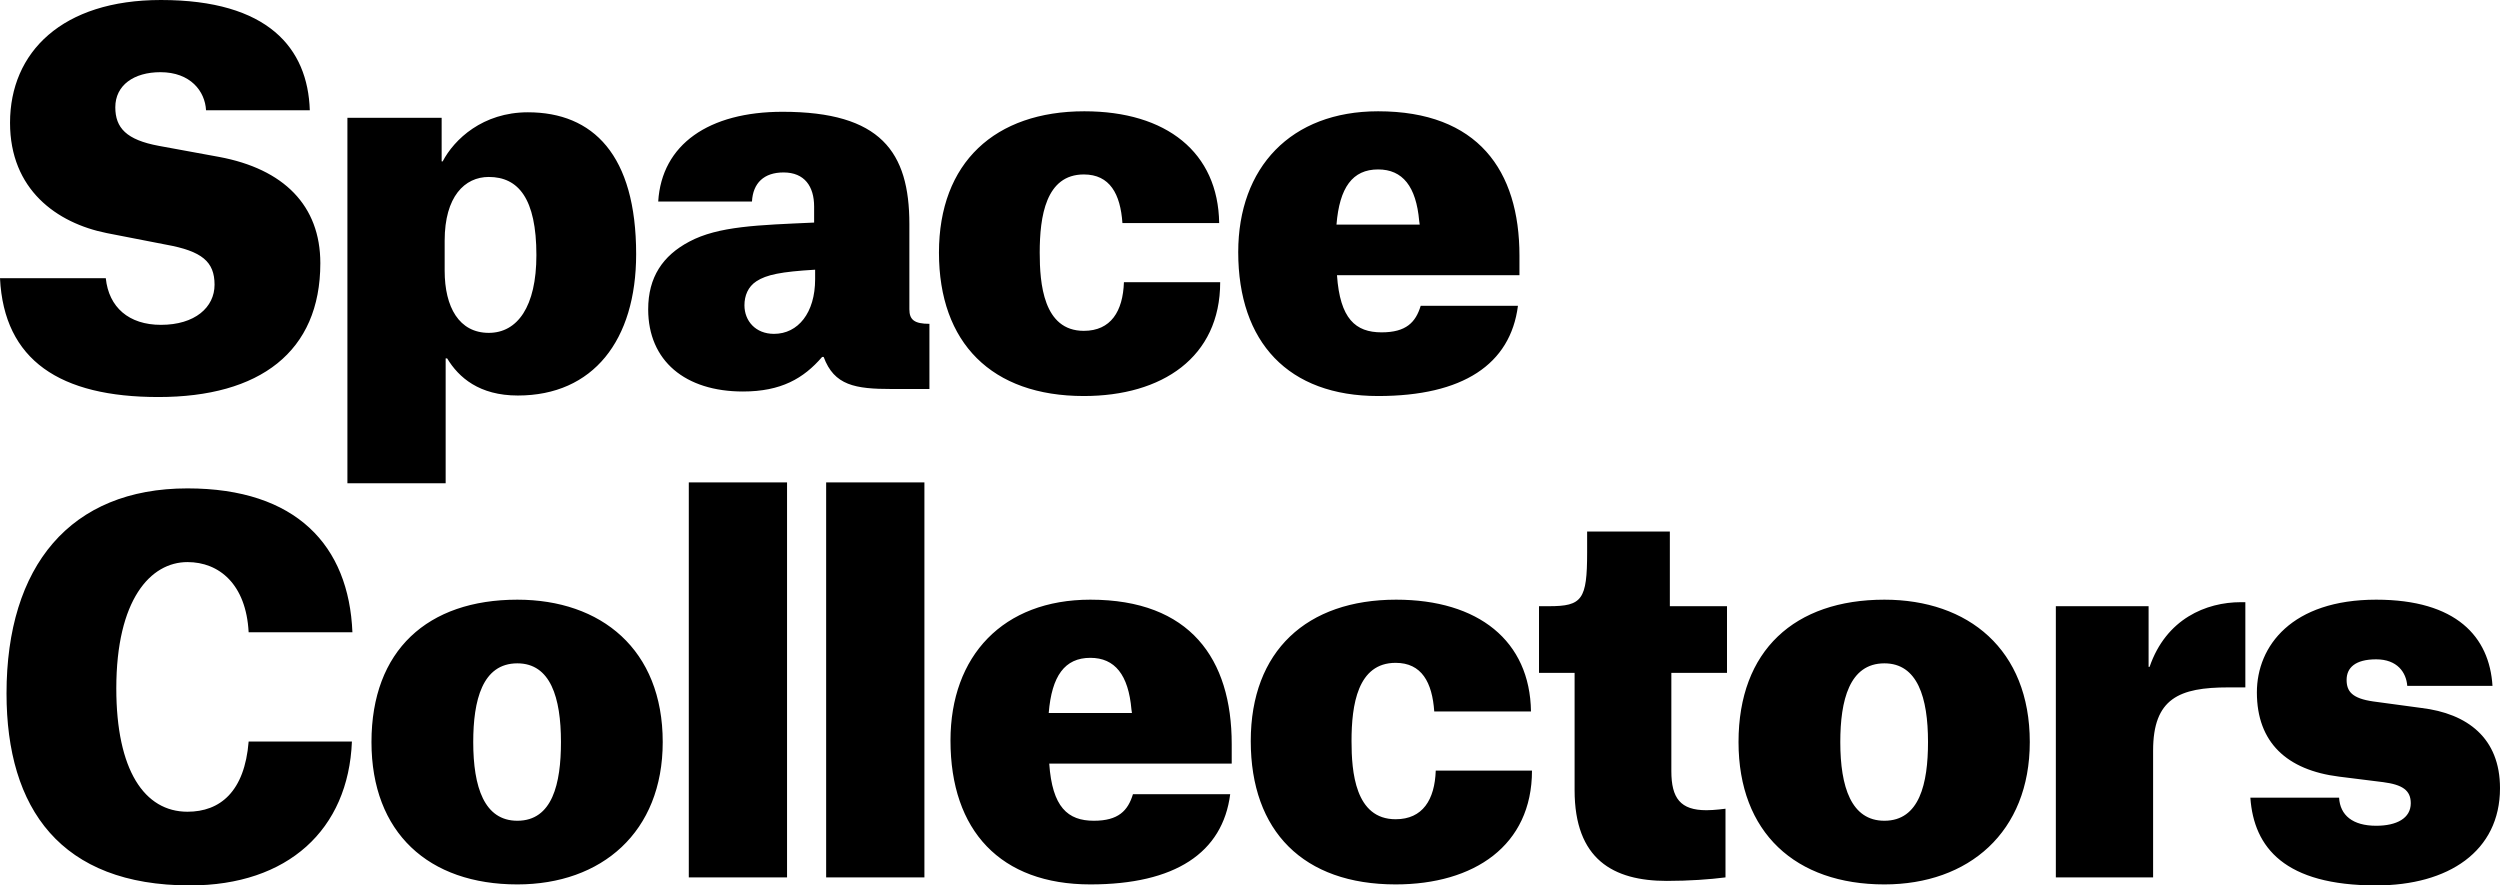 <?xml version="1.0" encoding="UTF-8" standalone="no"?><!DOCTYPE svg PUBLIC "-//W3C//DTD SVG 1.1//EN" "http://www.w3.org/Graphics/SVG/1.1/DTD/svg11.dtd"><svg width="100%" height="100%" viewBox="0 0 240 85" version="1.1" xmlns="http://www.w3.org/2000/svg" xmlns:xlink="http://www.w3.org/1999/xlink" xml:space="preserve" xmlns:serif="http://www.serif.com/" style="fill-rule:evenodd;clip-rule:evenodd;stroke-linejoin:round;stroke-miterlimit:2;"><g><path d="M33.784,71.188c-0.337,8.47 -6.16,13.812 -15.544,13.812c-12.417,0 -17.614,-7.363 -17.614,-18.432c0,-12.223 6.112,-19.683 17.373,-19.683c10.443,0 15.496,5.486 15.833,13.812l-9.962,0c-0.241,-4.62 -2.84,-6.737 -5.871,-6.737c-3.561,0 -6.834,3.609 -6.834,12.126c0,7.845 2.695,11.84 6.834,11.84c3.128,0 5.486,-1.925 5.871,-6.738l9.914,0Zm190.768,5.39c0.096,1.684 1.299,2.695 3.561,2.695c1.973,0 3.321,-0.722 3.321,-2.166c0,-1.251 -0.818,-1.78 -2.647,-2.021l-4.235,-0.529c-5.004,-0.626 -7.892,-3.273 -7.892,-8.086c0,-4.474 3.369,-8.902 11.453,-8.902c7.7,0 10.877,3.561 11.166,8.277l-8.182,0c-0.096,-1.299 -0.962,-2.55 -2.984,-2.55c-2.021,0 -2.839,0.818 -2.839,1.972c0,1.107 0.529,1.781 2.55,2.07l4.621,0.625c4.427,0.53 7.555,2.888 7.555,7.701c0,6.064 -4.957,9.336 -11.887,9.336c-8.758,0 -11.742,-3.609 -12.079,-8.422l8.518,0Zm-43.65,8.326c8.085,0 13.957,-5.005 13.957,-13.668c0,-8.902 -5.92,-13.667 -13.957,-13.667c-8.613,0 -14.004,4.861 -14.004,13.667c0,8.711 5.487,13.668 14.004,13.668Zm-131.237,0c8.086,0 13.956,-5.005 13.956,-13.668c0,-8.902 -5.918,-13.667 -13.956,-13.667c-8.614,0 -14.004,4.861 -14.004,13.667c0,8.711 5.486,13.668 14.004,13.668Zm51.061,-11.599c0.288,4.187 1.78,5.487 4.283,5.487c2.358,0 3.272,-0.963 3.754,-2.551l9.336,0c-0.722,5.631 -5.294,8.663 -13.427,8.663c-8.614,0 -13.426,-5.15 -13.426,-13.812c0,-8.133 5.053,-13.523 13.426,-13.523c9.577,0 13.572,5.679 13.572,13.86l0,1.876l-17.518,0Zm46.344,0.674c0,7.219 -5.582,10.925 -13.089,10.925c-8.855,0 -13.909,-5.101 -13.909,-13.764c0,-8.662 5.391,-13.571 13.957,-13.571c7.892,0 12.849,3.946 12.945,10.731l-9.287,0c-0.193,-2.791 -1.203,-4.667 -3.706,-4.667c-3.658,0 -4.235,4.042 -4.235,7.507c0,2.935 0.337,7.507 4.235,7.507c2.599,0 3.754,-1.876 3.85,-4.668l9.239,0Zm13.235,-22.955l0,7.171l5.487,0l0,6.401l-5.343,0l0,9.431c0,2.599 0.867,3.754 3.369,3.754c0.77,0 1.829,-0.144 1.829,-0.144l0,6.593c-1.492,0.193 -3.513,0.337 -5.631,0.337c-5.149,0 -8.855,-2.069 -8.855,-8.711l0,-11.26l-3.417,0l0,-6.401l0.963,0c3.176,0 3.657,-0.626 3.657,-5.15l0,-2.021l7.941,0Zm-84.749,-4.716l0,37.922l-9.432,0l0,-37.922l9.432,0Zm13.187,0l0,37.922l-9.433,0l0,-37.922l9.433,0Zm126.81,11.502l0,8.18l-1.636,0c-4.716,0 -7.219,1.059 -7.219,6.064l0,12.176l-9.337,0l0,-26.035l8.904,0l0,5.823l0.096,0c1.588,-4.62 5.438,-6.208 8.759,-6.208l0.433,0Zm-34.651,5.871c3.177,0 4.187,3.272 4.187,7.555c0,3.994 -0.818,7.556 -4.187,7.556c-3.175,0 -4.234,-3.225 -4.234,-7.556c0,-3.994 0.866,-7.555 4.234,-7.555Zm-131.237,0c3.177,0 4.187,3.272 4.187,7.555c0,3.994 -0.818,7.556 -4.187,7.556c-3.176,0 -4.235,-3.225 -4.235,-7.556c0,-3.994 0.867,-7.555 4.235,-7.555Zm59.001,4.764l-0.048,-0.337c-0.288,-3.32 -1.588,-4.956 -3.946,-4.956c-2.454,0 -3.706,1.732 -3.995,5.293l7.989,0Zm-65.883,-22.052l-9.432,0l0,-35.084l9.047,0l0,4.187l0.097,0c1.107,-2.117 3.85,-4.716 8.181,-4.716c6.257,0 10.394,4.091 10.394,13.619c0,8.277 -4.137,13.571 -11.356,13.571c-3.706,0 -5.679,-1.732 -6.786,-3.561l-0.145,0l0,11.984Zm-32.628,-19.684c0.288,2.791 2.214,4.476 5.294,4.476c3.272,0 5.148,-1.685 5.148,-3.851c0,-2.213 -1.202,-3.224 -4.667,-3.85l-5.679,-1.107c-4.813,-0.962 -9.288,-4.186 -9.288,-10.586c0,-6.786 5.005,-11.791 14.486,-11.791c10.298,0 14.1,4.62 14.292,10.587l-9.961,0c-0.096,-1.828 -1.492,-3.657 -4.38,-3.657c-2.55,0 -4.331,1.251 -4.331,3.369c0,1.973 1.059,3.128 4.187,3.705l5.774,1.059c6.209,1.155 9.722,4.668 9.722,10.202c0,8.518 -5.823,12.85 -15.544,12.85c-9.433,0 -14.823,-3.513 -15.208,-11.406l10.155,0Zm118.195,-0.289c0.289,4.187 1.781,5.486 4.283,5.486c2.359,0 3.273,-0.962 3.754,-2.55l9.336,0c-0.722,5.631 -5.294,8.663 -13.426,8.663c-8.615,0 -13.428,-5.15 -13.428,-13.813c0,-8.132 5.054,-13.522 13.428,-13.522c9.576,0 13.57,5.679 13.57,13.859l0,1.877l-17.517,0Zm-11.213,0.674c0,7.219 -5.583,10.925 -13.091,10.925c-8.854,0 -13.907,-5.102 -13.907,-13.765c0,-8.661 5.39,-13.57 13.955,-13.57c7.893,0 12.85,3.946 12.946,10.731l-9.288,0c-0.192,-2.79 -1.203,-4.667 -3.706,-4.667c-3.657,0 -4.234,4.041 -4.234,7.506c0,2.936 0.336,7.508 4.234,7.508c2.599,0 3.754,-1.877 3.85,-4.668l9.241,0Zm-44.949,-7.748c0.096,-1.78 1.155,-2.791 3.032,-2.791c2.021,0 2.935,1.348 2.935,3.273l0,1.539c-5.342,0.24 -9.192,0.337 -11.983,1.829c-2.551,1.347 -3.947,3.417 -3.947,6.497c0,4.957 3.562,7.892 9.096,7.892c3.658,0 5.824,-1.251 7.604,-3.32l0.145,0c1.01,2.743 3.032,3.08 6.545,3.08l3.609,0l0,-6.257c-1.443,0 -1.925,-0.385 -1.925,-1.395l0,-8.182c0,-6.929 -2.743,-10.779 -12.176,-10.779c-7.074,0 -11.598,3.128 -11.935,8.614l9,0Zm2.117,12.705c-1.78,0 -2.839,-1.251 -2.839,-2.743c0,-0.915 0.337,-1.781 1.155,-2.31c0.962,-0.626 2.358,-0.915 5.631,-1.107l0,0.914c0,3.225 -1.637,5.246 -3.947,5.246Zm-31.618,-6.064l0,-2.888c0,-4.234 1.925,-6.111 4.235,-6.111c2.84,0 4.572,2.07 4.572,7.507c0,4.957 -1.829,7.46 -4.572,7.46c-2.839,0 -4.235,-2.455 -4.235,-5.968Zm93.604,-4.428l-0.048,-0.337c-0.289,-3.319 -1.588,-4.956 -3.946,-4.956c-2.455,0 -3.706,1.733 -3.995,5.293l7.989,0Z"/></g></svg>